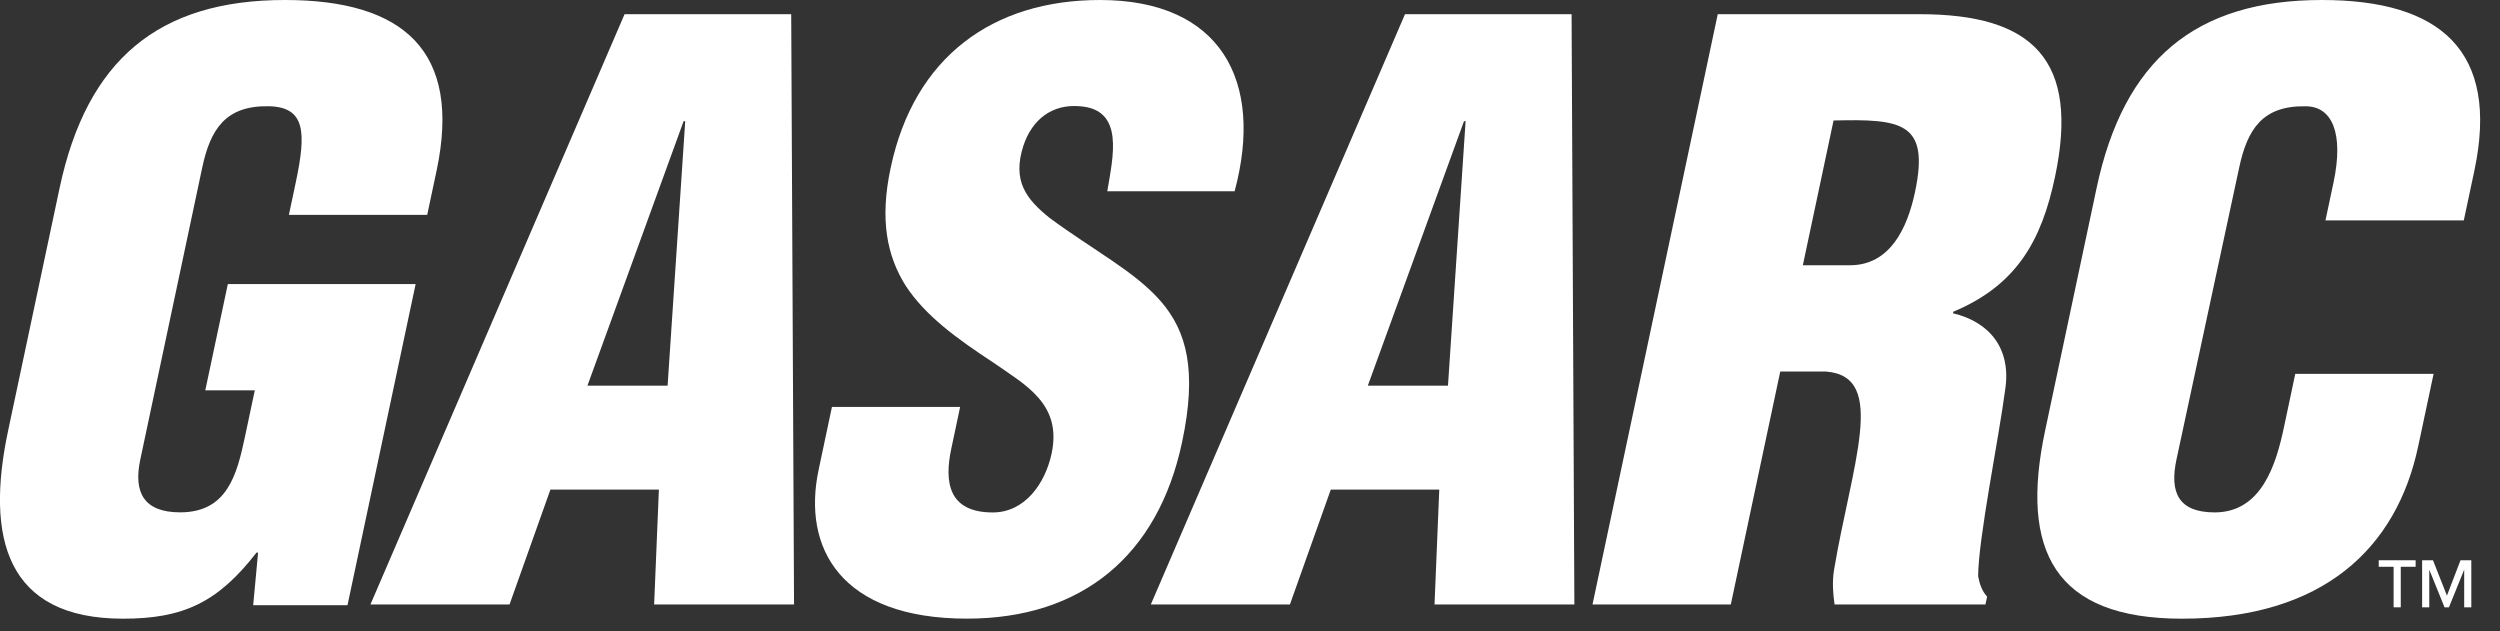 <svg width="99" height="25" viewBox="0 0 99 25" fill="none" xmlns="http://www.w3.org/2000/svg">
<rect x="0" y="0" width="99" height="25" fill="#333333" stroke="none"/>
<g clip-path="url(#clip0_8282_23364)">
<g clip-path="url(#clip1_8282_23364)">
<path d="M10.026 23.969L10.22 21.882H10.158C8.614 23.875 7.236 24.5 4.871 24.5C0.234 24.5 -0.578 21.291 0.322 17.051L2.359 7.451C3.438 2.369 6.275 0 11.285 0C15.954 0 18.3 1.995 17.288 6.764L16.917 8.509H11.44L11.711 7.231C12.134 5.237 12.098 4.238 10.641 4.207C8.937 4.176 8.333 5.111 8.008 6.638L5.555 18.201C5.277 19.509 5.703 20.289 7.134 20.289C9.003 20.289 9.382 18.792 9.7 17.296L10.09 15.458H8.129L9.022 11.25H16.459L13.761 23.965H10.026V23.969Z" fill="white"/>
<path d="M27.133 4.8H27.071L23.262 15.273H26.437L27.135 4.8H27.133ZM14.669 23.938L24.733 0.562H31.332L31.444 23.938H25.904L26.092 19.389H21.796L20.177 23.938H14.668H14.669Z" fill="white"/>
<path d="M38.021 16.115L37.671 17.768C37.384 19.108 37.569 20.293 39.313 20.293C40.589 20.293 41.393 19.14 41.645 17.955C42.061 15.991 40.602 15.244 39.356 14.371C37.88 13.404 36.64 12.5 35.865 11.315C35.121 10.131 34.832 8.697 35.271 6.642C36.203 2.244 39.325 0 43.558 0C48.32 0 50.072 3.18 48.891 7.574H43.848C44.076 6.202 44.537 4.331 42.757 4.207C41.657 4.114 40.872 4.736 40.528 5.765C40.074 7.167 40.639 7.886 41.569 8.633C43.344 9.942 44.948 10.753 45.972 11.936C46.997 13.122 47.412 14.68 46.809 17.516C45.856 22.005 42.838 24.498 38.294 24.498C33.284 24.498 31.763 21.693 32.417 18.607L32.945 16.114H38.018L38.021 16.115Z" fill="white"/>
<path d="M58.036 4.8H57.974L54.165 15.273H57.34L58.038 4.8H58.036ZM45.572 23.938L55.638 0.562H62.235L62.345 23.938H56.807L56.995 19.389H52.699L51.08 23.938H45.571H45.572Z" fill="white"/>
<path d="M71.392 10.504H73.258C74.845 10.504 75.53 9.04 75.834 7.606C76.423 4.833 75.299 4.708 72.609 4.771L71.392 10.506V10.504ZM68.54 23.938H63.063L68.023 0.562H76.022C80.504 0.562 82.361 2.371 81.376 7.015C80.848 9.508 79.879 11.284 77.352 12.344L77.338 12.406C78.79 12.749 79.655 13.809 79.405 15.431C79.163 17.3 78.341 21.322 78.334 22.817C78.391 23.129 78.49 23.409 78.69 23.627L78.624 23.938H72.649C72.587 23.5 72.554 23.066 72.623 22.598C72.965 20.542 73.5 18.609 73.648 17.175C73.797 15.74 73.56 14.806 72.303 14.713H70.498L68.54 23.938Z" fill="white"/>
<path d="M92.088 8.729L92.406 7.233C92.829 5.239 92.333 4.209 91.304 4.209C89.599 4.178 88.996 5.113 88.671 6.64L86.187 18.202C85.909 19.511 86.273 20.291 87.704 20.291C89.573 20.291 90.139 18.358 90.443 16.926L90.892 14.806H96.37L95.76 17.675C94.907 21.695 92.01 24.5 86.408 24.5C81.367 24.5 79.975 21.82 80.987 17.051L83.024 7.452C84.101 2.369 86.938 0 91.95 0C96.618 0 98.996 1.995 97.984 6.764L97.566 8.729H92.09H92.088Z" fill="white"/>
<path d="M97.436 22.186L96.899 23.587L96.346 22.186H95.916V24.05H96.199V22.558L96.795 24.029L96.804 24.05H96.978L97.582 22.558V24.05H97.864V22.186H97.436Z" fill="white"/>
<path d="M94.198 22.444H94.787V24.05H95.07V22.444H95.659V22.186H94.198V22.444Z" fill="white"/>
</g>
</g>
<defs>
<clipPath id="clip0_8282_23364">
<rect width="99" height="25" fill="white"/>
</clipPath>
<clipPath id="clip1_8282_23364">
<rect width="98.214" height="25" fill="white"/>
</clipPath>
</defs>
</svg>
